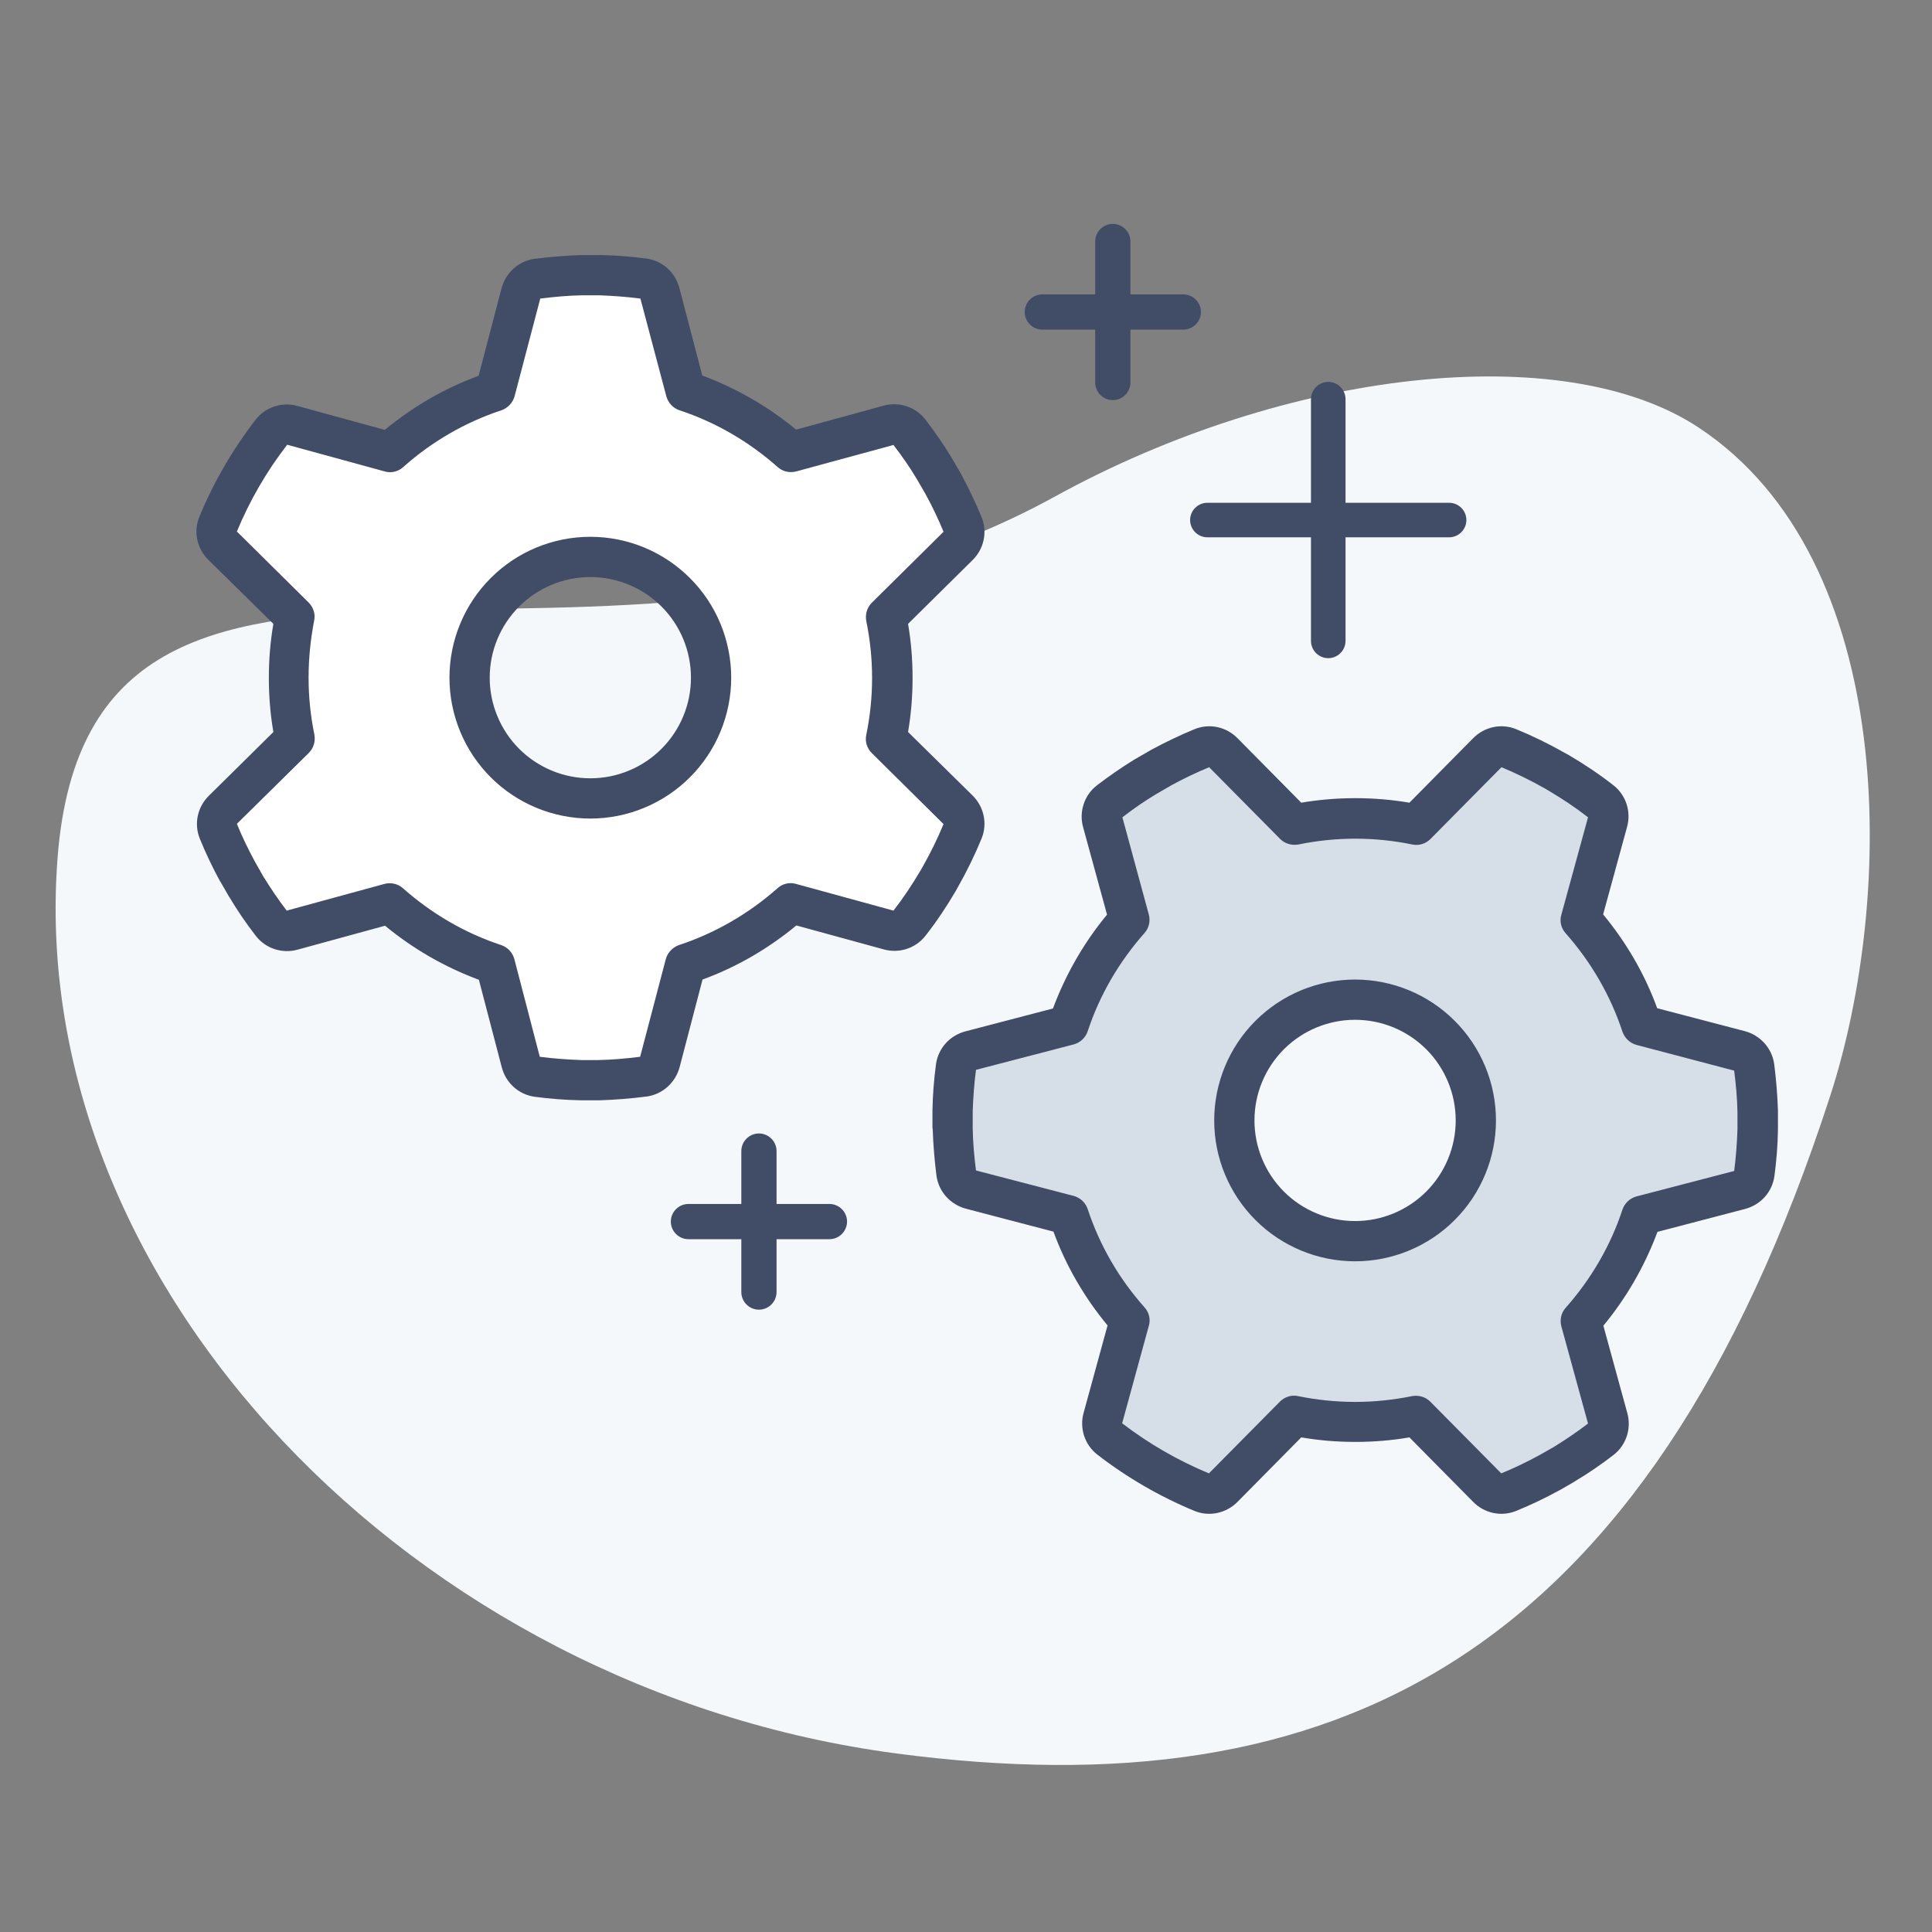 <?xml version="1.0" encoding="UTF-8"?> <svg xmlns="http://www.w3.org/2000/svg" width="72" height="72" viewBox="0 0 72 72" fill="none"><rect x="0" y="0" width="72" height="72" fill="#808080" stroke="none"/><g clip-path="url(#clip0_75_182)"><path d="M39.308 18.508C22.46 27.779 3.369 16.081 2.145 31.973C0.922 47.864 15.395 62.972 33.419 65.348C49.652 67.488 61.355 61.941 68.209 40.832C70.609 33.439 70.767 20.877 63.311 15.939C58.262 12.595 47.935 13.761 39.308 18.508Z" fill="#F5F8FA"></path><path fill-rule="evenodd" clip-rule="evenodd" d="M33.4 15.955L29.8 16.855L25.3 14.155L24.4 10.255H19.6L18.1 14.755L14.5 16.855L10.3 15.955L7.9 19.855L10.9 22.855V27.355L7.9 30.655L10.3 34.555L14.5 33.655L18.7 36.055L19.6 39.955H24.4L25.9 36.055L29.8 33.655L33.4 34.555L36.1 30.655L32.8 27.355L33.1 23.155L36.1 19.855L33.4 15.955ZM22 29.155C24.32 29.155 26.2 27.274 26.2 24.955C26.2 22.635 24.32 20.755 22 20.755C19.68 20.755 17.8 22.635 17.8 24.955C17.8 27.274 19.68 29.155 22 29.155Z" fill="white"></path><path fill-rule="evenodd" clip-rule="evenodd" d="M41.35 30.205L42.25 33.805L39.55 38.305L35.65 39.205V44.005L40.15 45.505L42.25 49.105L41.35 53.305L45.25 55.705L48.25 52.705H52.75L56.05 55.705L59.95 53.305L59.05 49.105L61.45 44.905L65.35 44.005V39.205L61.45 37.705L59.05 33.805L59.95 30.205L56.05 27.505L52.75 30.805L48.55 30.505L45.25 27.505L41.35 30.205ZM54.7 42.055C54.7 39.735 52.82 37.855 50.5 37.855C48.18 37.855 46.3 39.735 46.3 42.055C46.3 44.374 48.18 46.255 50.5 46.255C52.82 46.255 54.7 44.374 54.7 42.055Z" fill="#D6DFE8"></path><path d="M21.681 9.505H22.347H22.366C22.947 9.514 23.519 9.561 24.091 9.636C24.7 9.721 25.169 10.161 25.319 10.733L26.172 13.995C27.456 14.474 28.637 15.158 29.669 16.011L32.922 15.12C33.484 14.961 34.112 15.149 34.487 15.636C34.834 16.086 35.163 16.564 35.462 17.052L35.472 17.07L35.819 17.671L35.828 17.689C36.1 18.195 36.353 18.721 36.578 19.264C36.812 19.836 36.663 20.464 36.241 20.877L33.841 23.249C33.953 23.905 34.009 24.58 34.009 25.264C34.009 25.949 33.953 26.624 33.841 27.28L36.241 29.642C36.663 30.055 36.812 30.692 36.578 31.255C36.325 31.874 36.034 32.464 35.706 33.045L35.612 33.214C35.275 33.786 34.909 34.339 34.497 34.864C34.122 35.352 33.494 35.539 32.931 35.38L29.678 34.489C28.647 35.342 27.466 36.036 26.181 36.505L25.328 39.767C25.178 40.33 24.709 40.78 24.1 40.864C23.519 40.939 22.928 40.986 22.356 41.005H22.337H21.672H21.653C21.072 40.995 20.491 40.949 19.928 40.874C19.319 40.789 18.85 40.349 18.7 39.777L17.847 36.514C16.562 36.036 15.381 35.352 14.35 34.499L11.097 35.389C10.534 35.549 9.906 35.361 9.531 34.874C9.175 34.414 8.847 33.936 8.547 33.43L8.537 33.42L8.219 32.867L8.209 32.858C7.928 32.342 7.675 31.817 7.45 31.264C7.216 30.692 7.366 30.064 7.787 29.652L10.188 27.28C10.075 26.624 10.019 25.949 10.019 25.264C10.019 24.58 10.075 23.905 10.188 23.249L7.769 20.867C7.347 20.455 7.197 19.817 7.431 19.255C7.966 17.961 8.669 16.752 9.522 15.646C9.897 15.158 10.525 14.97 11.088 15.13L14.341 16.02C15.372 15.167 16.553 14.474 17.837 14.005L18.691 10.742C18.841 10.18 19.309 9.73 19.919 9.646C20.5 9.571 21.091 9.524 21.672 9.505H21.691H21.681ZM21.691 11.005C21.175 11.014 20.659 11.061 20.134 11.127L19.178 14.764C19.113 15.008 18.925 15.205 18.691 15.289C17.322 15.739 16.075 16.471 15.025 17.408C14.838 17.577 14.575 17.642 14.331 17.567L10.703 16.574C9.934 17.567 9.306 18.655 8.828 19.808L11.5 22.452C11.678 22.63 11.762 22.883 11.706 23.136C11.575 23.82 11.5 24.524 11.5 25.255C11.5 25.986 11.575 26.689 11.716 27.374C11.762 27.627 11.688 27.88 11.509 28.058L8.828 30.702C9.025 31.189 9.259 31.667 9.503 32.117L9.812 32.661C10.084 33.102 10.375 33.533 10.684 33.936L14.322 32.942C14.566 32.877 14.828 32.933 15.016 33.102C16.075 34.039 17.312 34.77 18.681 35.221C18.925 35.305 19.103 35.502 19.169 35.745L20.116 39.383C20.622 39.449 21.137 39.486 21.653 39.505H22.3C22.816 39.495 23.331 39.449 23.856 39.383L24.812 35.745C24.878 35.502 25.066 35.305 25.3 35.221C26.669 34.77 27.916 34.039 28.975 33.102C29.163 32.933 29.425 32.867 29.669 32.942L33.297 33.936C33.663 33.467 33.991 32.971 34.291 32.464L34.384 32.305C34.675 31.789 34.938 31.255 35.163 30.711L32.491 28.067C32.312 27.889 32.228 27.636 32.284 27.383C32.425 26.699 32.5 25.986 32.5 25.264C32.5 24.542 32.425 23.83 32.284 23.145C32.237 22.892 32.312 22.639 32.491 22.461L35.163 19.817C34.966 19.339 34.741 18.87 34.497 18.421L34.159 17.839C33.897 17.399 33.606 16.986 33.297 16.583L29.678 17.567C29.434 17.633 29.172 17.577 28.984 17.408C27.925 16.471 26.688 15.739 25.319 15.289C25.075 15.205 24.897 15.008 24.831 14.764L23.866 11.127C23.359 11.061 22.844 11.024 22.337 11.005H21.691ZM16.75 25.255C16.75 24.565 16.886 23.883 17.15 23.246C17.413 22.609 17.8 22.03 18.288 21.543C18.775 21.055 19.354 20.668 19.991 20.404C20.628 20.141 21.311 20.005 22 20.005C22.689 20.005 23.372 20.141 24.009 20.404C24.646 20.668 25.225 21.055 25.712 21.543C26.2 22.03 26.587 22.609 26.85 23.246C27.114 23.883 27.25 24.565 27.25 25.255C27.25 25.944 27.114 26.627 26.85 27.264C26.587 27.901 26.2 28.48 25.712 28.967C25.225 29.455 24.646 29.841 24.009 30.105C23.372 30.369 22.689 30.505 22 30.505C21.311 30.505 20.628 30.369 19.991 30.105C19.354 29.841 18.775 29.455 18.288 28.967C17.8 28.48 17.413 27.901 17.15 27.264C16.886 26.627 16.75 25.944 16.75 25.255ZM22 29.005C22.995 29.005 23.948 28.61 24.652 27.907C25.355 27.203 25.75 26.249 25.75 25.255C25.75 24.26 25.355 23.306 24.652 22.603C23.948 21.9 22.995 21.505 22 21.505C21.005 21.505 20.052 21.9 19.348 22.603C18.645 23.306 18.25 24.26 18.25 25.255C18.25 26.249 18.645 27.203 19.348 27.907C20.052 28.61 21.005 29.005 22 29.005ZM34.75 42.074V41.408V41.389C34.759 40.808 34.806 40.227 34.881 39.664C34.966 39.055 35.406 38.586 35.978 38.436L39.241 37.583C39.719 36.299 40.403 35.117 41.256 34.086L40.366 30.833C40.206 30.27 40.394 29.642 40.881 29.267C41.331 28.921 41.809 28.592 42.297 28.292L42.316 28.283L42.916 27.936L42.934 27.927C43.441 27.655 43.966 27.402 44.509 27.177C45.081 26.942 45.709 27.092 46.122 27.514L48.494 29.914C49.15 29.802 49.825 29.745 50.509 29.745C51.194 29.745 51.869 29.802 52.525 29.914L54.897 27.514C55.309 27.092 55.947 26.942 56.509 27.177C57.128 27.43 57.719 27.721 58.3 28.049L58.469 28.142C59.041 28.48 59.594 28.846 60.119 29.258C60.606 29.633 60.794 30.261 60.634 30.824L59.744 34.077C60.597 35.108 61.291 36.289 61.759 37.574L65.022 38.427C65.584 38.577 66.034 39.045 66.119 39.655C66.194 40.236 66.241 40.827 66.259 41.399V41.417V42.083V42.102C66.25 42.683 66.203 43.264 66.128 43.827C66.044 44.436 65.603 44.905 65.031 45.055L61.769 45.908C61.291 47.192 60.606 48.374 59.753 49.405L60.644 52.658C60.803 53.221 60.616 53.849 60.128 54.224C59.669 54.58 59.191 54.908 58.684 55.208L58.675 55.217L58.122 55.536L58.103 55.545C57.587 55.827 57.062 56.08 56.509 56.305C55.938 56.539 55.309 56.389 54.897 55.967L52.525 53.567C51.869 53.68 51.194 53.736 50.509 53.736C49.825 53.736 49.15 53.68 48.494 53.567L46.122 55.967C45.709 56.389 45.072 56.539 44.509 56.305C43.216 55.77 42.006 55.067 40.9 54.214C40.413 53.839 40.225 53.211 40.384 52.649L41.275 49.395C40.422 48.364 39.728 47.183 39.259 45.899L35.997 45.045C35.434 44.895 34.984 44.427 34.9 43.817C34.825 43.236 34.778 42.645 34.759 42.064V42.045L34.75 42.074ZM36.25 42.064C36.259 42.58 36.306 43.096 36.372 43.62L40.009 44.567C40.253 44.633 40.45 44.811 40.534 45.055C40.984 46.424 41.716 47.67 42.653 48.721C42.822 48.908 42.888 49.17 42.812 49.414L41.819 53.042C42.812 53.802 43.9 54.43 45.053 54.908L47.697 52.236C47.875 52.058 48.128 51.974 48.381 52.03C49.066 52.17 49.778 52.245 50.5 52.245C51.222 52.245 51.934 52.17 52.619 52.03C52.872 51.983 53.125 52.058 53.303 52.236L55.947 54.908C56.434 54.711 56.913 54.477 57.362 54.233L57.906 53.924C58.347 53.652 58.778 53.361 59.181 53.052L58.188 49.433C58.122 49.189 58.178 48.927 58.347 48.739C59.284 47.68 60.016 46.442 60.466 45.074C60.55 44.83 60.747 44.652 60.991 44.586L64.628 43.639C64.694 43.133 64.731 42.617 64.75 42.102V41.455C64.741 40.939 64.694 40.424 64.628 39.899L60.991 38.942C60.747 38.877 60.55 38.689 60.466 38.455C60.016 37.086 59.284 35.839 58.347 34.78C58.178 34.592 58.112 34.33 58.188 34.086L59.181 30.458C58.712 30.092 58.216 29.764 57.709 29.464L57.55 29.37C57.034 29.08 56.5 28.817 55.956 28.592L53.312 31.264C53.134 31.442 52.881 31.527 52.628 31.471C51.944 31.33 51.231 31.255 50.509 31.255C49.788 31.255 49.075 31.33 48.391 31.471C48.138 31.517 47.884 31.442 47.706 31.264L45.062 28.592C44.584 28.789 44.116 29.014 43.666 29.258L43.084 29.596C42.644 29.858 42.231 30.149 41.828 30.458L42.812 34.077C42.878 34.321 42.822 34.583 42.653 34.77C41.716 35.83 40.984 37.067 40.534 38.436C40.45 38.68 40.253 38.858 40.009 38.924L36.372 39.87C36.306 40.377 36.269 40.883 36.25 41.399V42.045V42.064ZM50.5 47.005C49.108 47.005 47.772 46.452 46.788 45.467C45.803 44.483 45.25 43.147 45.25 41.755C45.25 40.362 45.803 39.027 46.788 38.043C47.772 37.058 49.108 36.505 50.5 36.505C51.892 36.505 53.228 37.058 54.212 38.043C55.197 39.027 55.75 40.362 55.75 41.755C55.75 43.147 55.197 44.483 54.212 45.467C53.228 46.452 51.892 47.005 50.5 47.005ZM54.25 41.755C54.25 40.76 53.855 39.806 53.152 39.103C52.448 38.4 51.495 38.005 50.5 38.005C49.505 38.005 48.552 38.4 47.848 39.103C47.145 39.806 46.75 40.76 46.75 41.755C46.75 42.749 47.145 43.703 47.848 44.407C48.552 45.11 49.505 45.505 50.5 45.505C51.495 45.505 52.448 45.11 53.152 44.407C53.855 43.703 54.25 42.749 54.25 41.755Z" fill="#414C66"></path><path d="M50.144 14.876V18.737H54.005C54.358 18.737 54.648 19.026 54.648 19.38C54.648 19.734 54.358 20.024 54.005 20.024H50.144V23.885C50.144 24.239 49.854 24.528 49.5 24.528C49.146 24.528 48.856 24.239 48.856 23.885V20.024H44.995C44.642 20.024 44.352 19.734 44.352 19.38C44.352 19.026 44.642 18.737 44.995 18.737H48.856V14.876C48.856 14.522 49.146 14.232 49.5 14.232C49.854 14.232 50.144 14.522 50.144 14.876Z" fill="#414C66"></path><path d="M28.283 42.241C28.645 42.241 28.94 42.536 28.94 42.898V44.868H30.91C31.271 44.868 31.567 45.163 31.567 45.524C31.567 45.886 31.271 46.181 30.91 46.181H28.94V48.151C28.94 48.512 28.645 48.808 28.283 48.808C27.922 48.808 27.627 48.512 27.627 48.151V46.181H25.657C25.296 46.181 25 45.886 25 45.524C25 45.163 25.296 44.868 25.657 44.868H27.627V42.898C27.627 42.536 27.922 42.241 28.283 42.241Z" fill="#414C66"></path><path d="M41.471 8.344C41.832 8.344 42.128 8.64 42.128 9.001V10.971H44.098C44.459 10.971 44.755 11.267 44.755 11.628C44.755 11.989 44.459 12.285 44.098 12.285H42.128V14.255C42.128 14.616 41.832 14.911 41.471 14.911C41.11 14.911 40.815 14.616 40.815 14.255V12.285H38.844C38.483 12.285 38.188 11.989 38.188 11.628C38.188 11.267 38.483 10.971 38.844 10.971H40.815V9.001C40.815 8.64 41.11 8.344 41.471 8.344Z" fill="#414C66"></path></g><defs><clipPath id="clip0_75_182"><rect width="72" height="72" fill="white"></rect></clipPath></defs></svg> 
